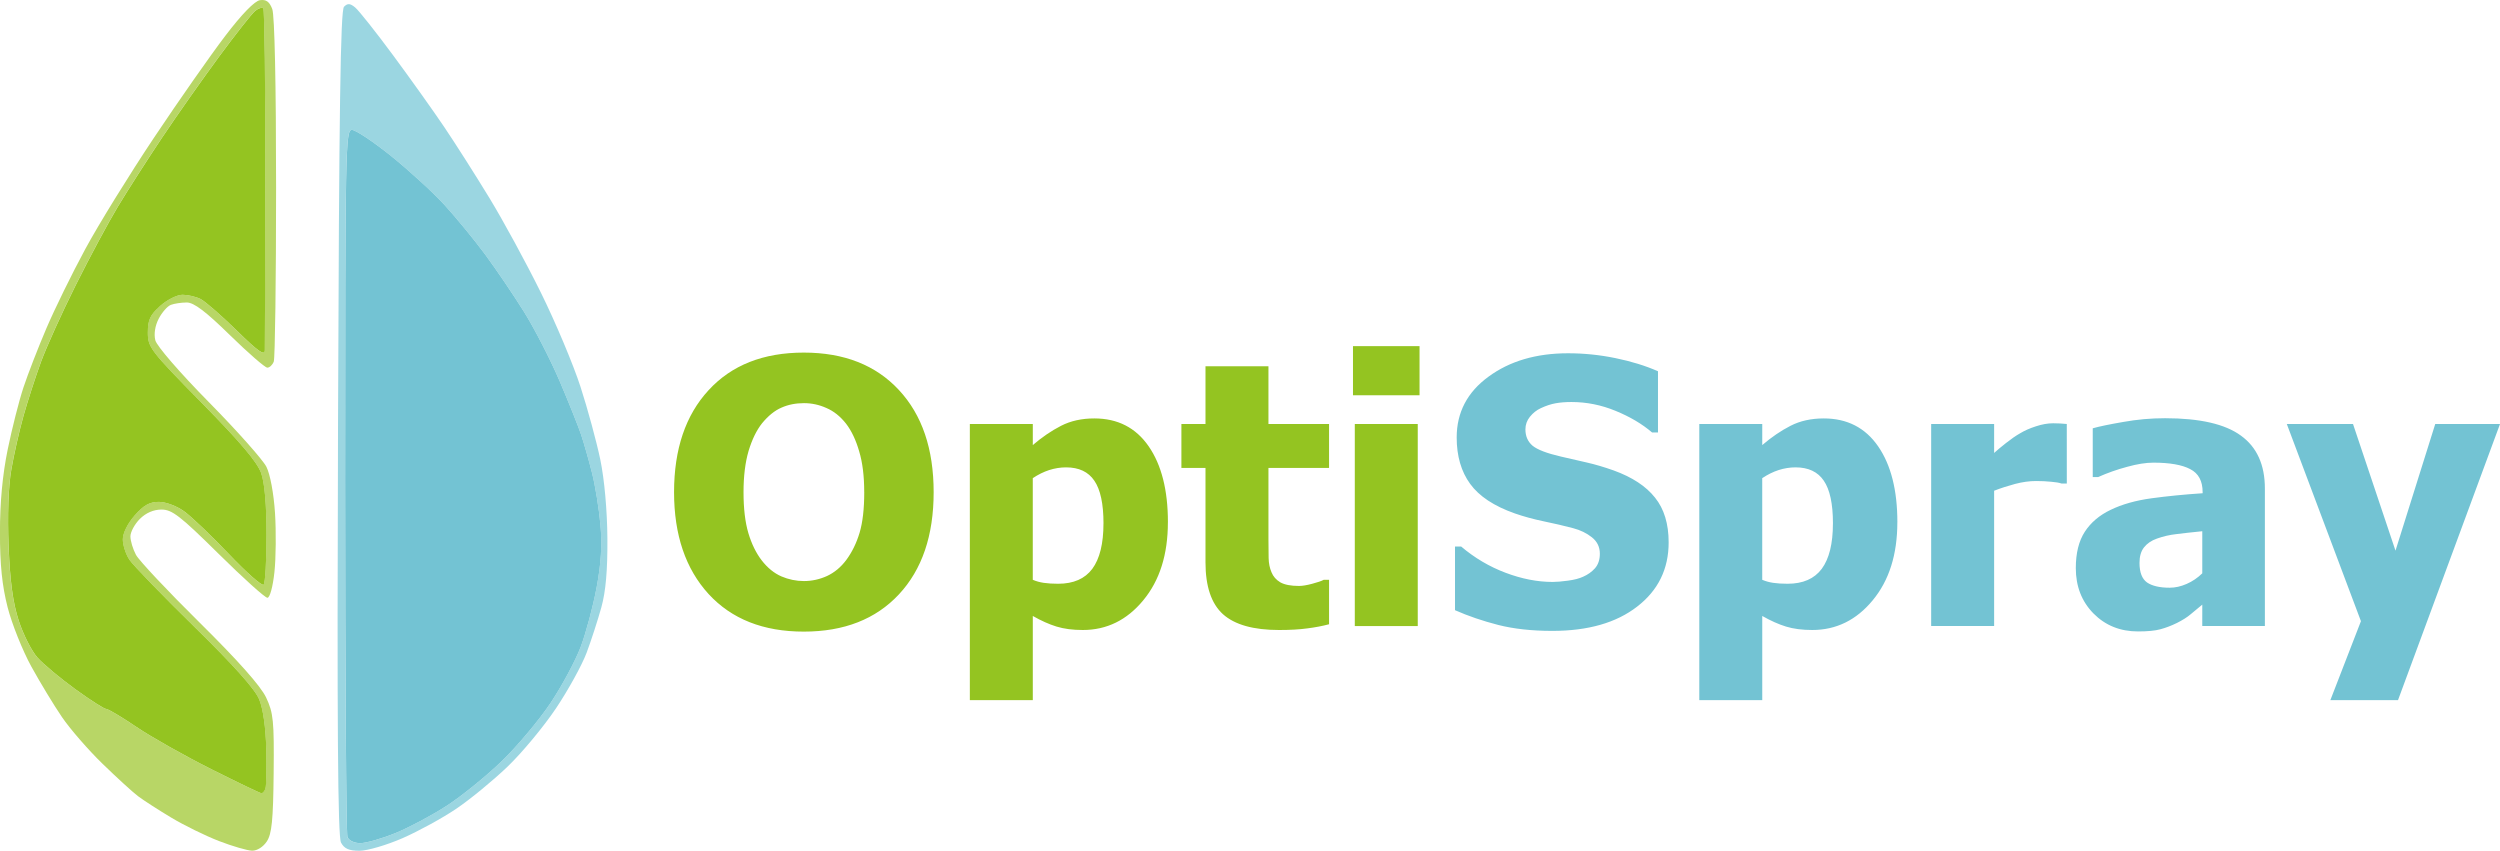 <svg xmlns:inkscape="http://www.inkscape.org/namespaces/inkscape" xmlns:sodipodi="http://sodipodi.sourceforge.net/DTD/sodipodi-0.dtd" xmlns="http://www.w3.org/2000/svg" xmlns:svg="http://www.w3.org/2000/svg" width="99.194mm" height="33.758mm" viewBox="0 0 99.194 33.758" id="svg1" inkscape:version="1.4 (86a8ad7, 2024-10-11)" sodipodi:docname="Logo_OptiSpray_colores.svg"><defs id="defs1"></defs><g inkscape:label="Capa 1" inkscape:groupmode="layer" id="layer1" transform="translate(-133.35,-159.015)"><g inkscape:label="Capa 1" id="layer1-0" transform="translate(85.46,80.698)"><path style="font-weight:bold;font-size:14.618px;font-family:Tahoma;-inkscape-font-specification:'Tahoma Bold';text-align:center;letter-spacing:0px;word-spacing:0px;text-anchor:middle;white-space:pre;fill:#94c421;stroke-width:3.333;stroke-linecap:square" d="m 84.935,97.846 q 0,2.577 -1.378,4.054 -1.378,1.478 -3.776,1.478 -2.405,0 -3.776,-1.492 -1.37,-1.499 -1.37,-4.04 0,-2.562 1.37,-4.047 1.37,-1.492 3.776,-1.492 2.398,0 3.776,1.485 1.378,1.478 1.378,4.054 z m -2.755,-0.007 q 0,-0.949 -0.2,-1.613 -0.193,-0.671 -0.521,-1.099 -0.343,-0.435 -0.778,-0.621 -0.428,-0.193 -0.892,-0.193 -0.493,0 -0.892,0.178 -0.4,0.171 -0.771,0.621 -0.328,0.414 -0.535,1.099 -0.2,0.685 -0.2,1.635 0,0.978 0.193,1.627 0.193,0.642 0.528,1.078 0.343,0.443 0.778,0.635 0.435,0.186 0.899,0.186 0.471,0 0.914,-0.2 0.443,-0.207 0.764,-0.635 0.343,-0.464 0.528,-1.078 0.186,-0.621 0.186,-1.62 z m 12.049,1.199 q 0,1.92 -0.978,3.098 -0.971,1.178 -2.398,1.178 -0.6,0 -1.042,-0.136 -0.443,-0.136 -0.942,-0.421 v 3.34 h -2.498 V 95.141 h 2.498 v 0.835 q 0.55,-0.471 1.121,-0.764 0.571,-0.293 1.32,-0.293 1.392,0 2.156,1.106 0.764,1.106 0.764,3.012 z m -2.555,0.05 q 0,-1.171 -0.364,-1.699 -0.357,-0.528 -1.121,-0.528 -0.335,0 -0.671,0.107 -0.328,0.107 -0.65,0.321 v 4.033 q 0.2,0.086 0.435,0.121 0.243,0.036 0.571,0.036 0.914,0 1.356,-0.592 0.443,-0.6 0.443,-1.799 z m 6.966,4.226 q -1.527,0 -2.227,-0.628 -0.692,-0.628 -0.692,-2.056 v -3.747 h -0.956 v -1.742 h 0.956 v -2.291 h 2.498 v 2.291 h 2.405 v 1.742 h -2.405 v 2.841 q 0,0.421 0.007,0.735 0.007,0.314 0.114,0.564 0.1,0.25 0.35,0.4 0.257,0.143 0.742,0.143 0.2,0 0.521,-0.086 0.328,-0.086 0.457,-0.157 h 0.214 v 1.763 q -0.407,0.107 -0.864,0.164 -0.457,0.064 -1.121,0.064 z m 5.503,-0.157 h -2.498 v -8.016 h 2.498 z m 0.071,-9.158 h -2.641 V 92.05 h 2.641 z" id="text14-8-6" aria-label="Opti"></path><path style="font-weight:bold;font-size:14.618px;font-family:Tahoma;-inkscape-font-specification:'Tahoma Bold';text-align:center;letter-spacing:0px;word-spacing:0px;text-anchor:middle;white-space:pre;fill:#73c3d3;stroke-width:3.333;stroke-linecap:square" d="m 109.482,103.349 q -1.221,0 -2.148,-0.236 -0.921,-0.236 -1.713,-0.585 v -2.527 h 0.243 q 0.799,0.678 1.763,1.042 0.964,0.364 1.87,0.364 0.228,0 0.6,-0.05 0.378,-0.05 0.607,-0.157 0.278,-0.121 0.471,-0.335 0.193,-0.221 0.193,-0.578 0,-0.4 -0.314,-0.65 -0.314,-0.25 -0.749,-0.364 -0.542,-0.143 -1.163,-0.271 -0.614,-0.128 -1.149,-0.314 -1.235,-0.435 -1.77,-1.171 -0.535,-0.735 -0.535,-1.842 0,-1.492 1.263,-2.413 1.263,-0.928 3.155,-0.928 0.949,0 1.884,0.193 0.942,0.193 1.685,0.521 v 2.427 h -0.236 q -0.592,-0.507 -1.449,-0.857 -0.849,-0.35 -1.749,-0.35 -0.35,0 -0.628,0.05 -0.278,0.05 -0.585,0.193 -0.25,0.114 -0.435,0.343 -0.178,0.221 -0.178,0.5 0,0.407 0.286,0.65 0.293,0.236 1.121,0.428 0.535,0.121 1.028,0.236 0.5,0.114 1.064,0.314 1.106,0.4 1.642,1.078 0.542,0.671 0.542,1.777 0,1.585 -1.249,2.548 -1.242,0.964 -3.362,0.964 z m 13.69,-4.311 q 0,1.92 -0.978,3.098 -0.971,1.178 -2.398,1.178 -0.6,0 -1.042,-0.136 -0.443,-0.136 -0.942,-0.421 v 3.34 h -2.498 V 95.141 h 2.498 v 0.835 q 0.55,-0.471 1.121,-0.764 0.571,-0.293 1.32,-0.293 1.392,0 2.156,1.106 0.764,1.106 0.764,3.012 z m -2.555,0.05 q 0,-1.171 -0.364,-1.699 -0.357,-0.528 -1.121,-0.528 -0.335,0 -0.671,0.107 -0.328,0.107 -0.65,0.321 v 4.033 q 0.2,0.086 0.435,0.121 0.243,0.036 0.571,0.036 0.914,0 1.356,-0.592 0.443,-0.6 0.443,-1.799 z m 9.279,-1.585 h -0.207 q -0.143,-0.05 -0.414,-0.071 -0.271,-0.029 -0.6,-0.029 -0.393,0 -0.828,0.114 -0.428,0.114 -0.835,0.271 v 5.368 h -2.498 v -8.016 h 2.498 v 1.149 q 0.171,-0.157 0.471,-0.393 0.307,-0.243 0.557,-0.385 0.271,-0.164 0.628,-0.278 0.364,-0.121 0.685,-0.121 0.121,0 0.271,0.007 0.15,0.007 0.271,0.021 z m 5.375,3.562 v -1.67 q -0.635,0.064 -1.028,0.114 -0.393,0.043 -0.771,0.178 -0.328,0.114 -0.514,0.35 -0.178,0.228 -0.178,0.614 0,0.564 0.3,0.778 0.307,0.207 0.899,0.207 0.328,0 0.671,-0.15 0.343,-0.15 0.621,-0.421 z m 0,1.242 q -0.257,0.214 -0.464,0.385 -0.2,0.171 -0.542,0.343 -0.335,0.164 -0.657,0.25 -0.314,0.086 -0.885,0.086 -1.064,0 -1.77,-0.714 -0.7,-0.714 -0.7,-1.799 0,-0.892 0.357,-1.442 0.357,-0.55 1.028,-0.871 0.678,-0.328 1.62,-0.457 0.942,-0.128 2.027,-0.2 v -0.043 q 0,-0.664 -0.492,-0.914 -0.485,-0.257 -1.463,-0.257 -0.443,0 -1.035,0.164 -0.592,0.157 -1.156,0.407 h -0.214 v -1.934 q 0.371,-0.107 1.199,-0.25 0.828,-0.15 1.67,-0.15 2.07,0 3.012,0.692 0.949,0.685 0.949,2.098 v 5.453 h -2.484 z m 11.813,-7.166 -4.047,10.956 h -2.684 l 1.213,-3.133 -2.941,-7.823 h 2.627 l 1.685,5.025 1.577,-5.025 z" id="text14-3-18" aria-label="Spray"></path><g id="g9-9" transform="translate(-4.506,144.215)"><path style="fill:#9bd6e1" d="m 65.927,-32.464 c -0.128,-0.24 -0.16,-4.606 -0.119,-16.654 0.042,-12.494 0.098,-16.372 0.238,-16.513 0.144,-0.144 0.241,-0.137 0.443,0.03 0.143,0.118 0.817,0.967 1.498,1.888 0.681,0.921 1.598,2.206 2.036,2.856 0.439,0.65 1.245,1.917 1.792,2.815 0.547,0.898 1.468,2.591 2.046,3.763 0.578,1.172 1.284,2.849 1.568,3.728 0.285,0.879 0.638,2.18 0.786,2.891 0.162,0.78 0.273,2.018 0.281,3.119 0.009,1.266 -0.064,2.106 -0.239,2.739 -0.139,0.502 -0.402,1.313 -0.585,1.802 -0.183,0.489 -0.73,1.482 -1.215,2.206 -0.485,0.724 -1.351,1.767 -1.924,2.316 -0.573,0.55 -1.487,1.3 -2.031,1.668 -0.544,0.368 -1.503,0.893 -2.13,1.167 -0.628,0.274 -1.396,0.5 -1.706,0.501 -0.423,0.001 -0.609,-0.08 -0.739,-0.323 z m 2.151,-0.376 c 0.536,-0.218 1.455,-0.707 2.042,-1.087 0.587,-0.38 1.57,-1.177 2.185,-1.772 0.615,-0.595 1.487,-1.635 1.938,-2.312 0.451,-0.677 0.988,-1.678 1.194,-2.225 0.206,-0.547 0.489,-1.603 0.628,-2.345 0.178,-0.949 0.224,-1.689 0.153,-2.492 -0.055,-0.628 -0.205,-1.552 -0.332,-2.054 -0.127,-0.502 -0.322,-1.187 -0.434,-1.522 -0.112,-0.335 -0.496,-1.293 -0.853,-2.13 -0.357,-0.837 -0.991,-2.069 -1.408,-2.739 -0.417,-0.67 -1.112,-1.697 -1.546,-2.282 -0.433,-0.586 -1.159,-1.47 -1.612,-1.965 -0.453,-0.495 -1.406,-1.368 -2.116,-1.94 -0.71,-0.572 -1.412,-1.04 -1.56,-1.04 -0.254,0 -0.268,0.731 -0.268,13.91 0,7.651 0.042,14.019 0.092,14.151 0.053,0.138 0.269,0.241 0.506,0.241 0.228,0 0.853,-0.178 1.389,-0.396 z" id="path13-63" sodipodi:nodetypes="sssssssssscsssssssssssssssssssssssssssss"></path><path style="fill:#73c3d3" d="m 66.183,-32.684 c -0.051,-0.132 -0.092,-6.5 -0.092,-14.151 0,-13.179 0.014,-13.91 0.268,-13.91 0.147,0 0.849,0.468 1.56,1.04 0.71,0.572 1.663,1.445 2.116,1.94 0.453,0.495 1.179,1.38 1.612,1.965 0.433,0.586 1.129,1.613 1.546,2.282 0.417,0.67 1.05,1.902 1.408,2.739 0.357,0.837 0.741,1.796 0.853,2.13 0.112,0.335 0.307,1.019 0.434,1.522 0.127,0.502 0.276,1.427 0.332,2.054 0.071,0.802 0.026,1.542 -0.153,2.492 -0.14,0.743 -0.422,1.798 -0.628,2.345 -0.206,0.547 -0.743,1.549 -1.194,2.225 -0.451,0.677 -1.323,1.717 -1.938,2.312 -0.615,0.595 -1.598,1.392 -2.185,1.772 -0.587,0.38 -1.506,0.869 -2.042,1.087 -0.536,0.218 -1.161,0.396 -1.389,0.396 -0.237,0 -0.453,-0.103 -0.506,-0.241 z" id="path12-7" sodipodi:nodetypes="ssssssssssssssssssss"></path><path style="fill:#b8d666" d="m 61.089,-32.526 c -0.533,-0.205 -1.389,-0.625 -1.902,-0.933 -0.513,-0.308 -1.105,-0.69 -1.314,-0.848 -0.209,-0.158 -0.842,-0.736 -1.406,-1.284 -0.564,-0.547 -1.289,-1.381 -1.611,-1.853 -0.322,-0.472 -0.87,-1.377 -1.219,-2.011 -0.348,-0.634 -0.77,-1.69 -0.938,-2.345 -0.22,-0.859 -0.305,-1.689 -0.305,-2.976 0,-1.192 0.102,-2.283 0.307,-3.285 0.169,-0.825 0.449,-1.932 0.624,-2.459 0.174,-0.527 0.585,-1.585 0.912,-2.351 0.327,-0.766 1.022,-2.183 1.545,-3.149 0.522,-0.966 1.75,-2.955 2.728,-4.42 0.978,-1.465 2.248,-3.28 2.823,-4.033 0.665,-0.872 1.166,-1.387 1.379,-1.418 0.245,-0.036 0.375,0.059 0.487,0.352 0.093,0.246 0.152,2.986 0.152,7.074 0,3.67 -0.042,6.781 -0.092,6.914 -0.051,0.132 -0.166,0.241 -0.256,0.241 -0.09,0 -0.759,-0.582 -1.486,-1.293 -0.959,-0.939 -1.428,-1.293 -1.709,-1.293 -0.213,0 -0.498,0.043 -0.634,0.095 -0.135,0.052 -0.352,0.299 -0.481,0.549 -0.145,0.28 -0.196,0.608 -0.134,0.856 0.057,0.228 0.976,1.29 2.126,2.456 1.114,1.13 2.14,2.283 2.281,2.562 0.15,0.298 0.291,1.055 0.342,1.836 0.047,0.731 0.037,1.786 -0.023,2.345 -0.063,0.584 -0.181,1.017 -0.279,1.017 -0.094,0 -0.968,-0.787 -1.942,-1.75 -1.517,-1.499 -1.842,-1.75 -2.259,-1.75 -0.315,0 -0.62,0.132 -0.861,0.373 -0.205,0.205 -0.373,0.517 -0.373,0.692 0,0.175 0.099,0.504 0.219,0.73 0.121,0.226 1.259,1.438 2.53,2.693 1.526,1.508 2.42,2.515 2.634,2.967 0.29,0.613 0.321,0.927 0.3,3.01 -0.019,1.858 -0.073,2.4 -0.27,2.701 -0.144,0.22 -0.387,0.373 -0.585,0.369 -0.186,-0.004 -0.775,-0.175 -1.307,-0.38 z m 1.837,-2.085 c 0.035,-0.105 0.05,-0.809 0.032,-1.565 -0.02,-0.859 -0.126,-1.602 -0.282,-1.978 -0.167,-0.404 -1.013,-1.351 -2.564,-2.869 -1.273,-1.246 -2.434,-2.445 -2.58,-2.663 -0.146,-0.218 -0.266,-0.583 -0.266,-0.81 -5.97e-4,-0.246 0.19,-0.63 0.471,-0.951 0.356,-0.405 0.592,-0.538 0.959,-0.538 0.278,0 0.712,0.163 1.011,0.38 0.288,0.209 1.088,0.974 1.778,1.7 0.69,0.726 1.306,1.269 1.369,1.205 0.063,-0.063 0.115,-0.948 0.115,-1.967 0,-1.197 -0.075,-2.066 -0.213,-2.46 -0.152,-0.433 -0.83,-1.235 -2.355,-2.785 -2.044,-2.076 -2.142,-2.204 -2.142,-2.793 0,-0.503 0.091,-0.698 0.493,-1.057 0.271,-0.243 0.668,-0.441 0.881,-0.441 0.213,0 0.538,0.076 0.72,0.169 0.183,0.093 0.829,0.656 1.436,1.252 0.849,0.833 1.105,1.013 1.112,0.782 0.005,-0.165 0.013,-3.265 0.019,-6.888 0.006,-3.623 -0.031,-6.629 -0.081,-6.679 -0.05,-0.05 -0.197,-0.003 -0.326,0.104 -0.129,0.107 -0.771,0.922 -1.427,1.81 -0.655,0.888 -1.672,2.334 -2.26,3.212 -0.588,0.879 -1.377,2.111 -1.755,2.739 -0.378,0.628 -1.131,2.031 -1.674,3.119 -0.543,1.088 -1.163,2.457 -1.377,3.043 -0.214,0.586 -0.525,1.544 -0.691,2.13 -0.166,0.586 -0.385,1.553 -0.487,2.149 -0.116,0.678 -0.156,1.818 -0.106,3.043 0.057,1.406 0.171,2.239 0.402,2.949 0.177,0.544 0.51,1.201 0.74,1.459 0.23,0.259 0.905,0.823 1.501,1.255 0.596,0.432 1.148,0.785 1.227,0.785 0.079,0 0.618,0.321 1.199,0.714 0.58,0.393 1.911,1.144 2.957,1.669 1.046,0.525 1.946,0.957 2,0.96 0.054,0.003 0.127,-0.08 0.162,-0.185 z" id="path11-8" sodipodi:nodetypes="sssssssssssssssssssssssssssssssssssssssssssssssssssssssssssscssssssssssssssssssss"></path><path style="fill:#94c421" d="m 60.765,-35.386 c -1.046,-0.525 -2.377,-1.276 -2.957,-1.669 -0.58,-0.393 -1.12,-0.714 -1.199,-0.714 -0.079,0 -0.631,-0.353 -1.227,-0.785 -0.596,-0.432 -1.272,-0.997 -1.501,-1.255 -0.23,-0.259 -0.563,-0.915 -0.74,-1.459 -0.231,-0.71 -0.345,-1.542 -0.402,-2.949 -0.05,-1.225 -0.01,-2.366 0.106,-3.043 0.102,-0.596 0.322,-1.563 0.487,-2.149 0.166,-0.586 0.476,-1.544 0.691,-2.13 0.214,-0.586 0.834,-1.955 1.377,-3.043 0.543,-1.088 1.297,-2.492 1.674,-3.119 0.378,-0.628 1.168,-1.86 1.755,-2.739 0.588,-0.879 1.605,-2.324 2.26,-3.212 0.655,-0.888 1.297,-1.702 1.427,-1.81 0.129,-0.107 0.276,-0.154 0.326,-0.104 0.05,0.05 0.087,3.056 0.081,6.679 -0.006,3.623 -0.014,6.723 -0.019,6.888 -0.007,0.231 -0.263,0.051 -1.112,-0.782 -0.607,-0.595 -1.253,-1.158 -1.436,-1.252 -0.183,-0.093 -0.507,-0.169 -0.72,-0.169 -0.213,0 -0.61,0.198 -0.881,0.441 -0.403,0.36 -0.493,0.554 -0.493,1.057 0,0.588 0.098,0.716 2.142,2.793 1.525,1.55 2.203,2.351 2.355,2.785 0.138,0.394 0.213,1.263 0.213,2.46 0,1.018 -0.052,1.903 -0.115,1.967 -0.063,0.063 -0.68,-0.479 -1.369,-1.205 -0.69,-0.726 -1.49,-1.491 -1.778,-1.7 -0.299,-0.217 -0.733,-0.38 -1.011,-0.38 -0.367,0 -0.604,0.132 -0.959,0.538 -0.281,0.321 -0.472,0.705 -0.471,0.951 5.52e-4,0.227 0.12,0.592 0.266,0.81 0.146,0.218 1.307,1.417 2.58,2.663 1.551,1.518 2.397,2.465 2.564,2.869 0.156,0.376 0.261,1.12 0.282,1.978 0.018,0.756 0.004,1.461 -0.032,1.565 -0.035,0.105 -0.108,0.188 -0.162,0.185 -0.054,-0.003 -0.954,-0.435 -2,-0.96 z" id="path10-8"></path></g></g></g></svg>